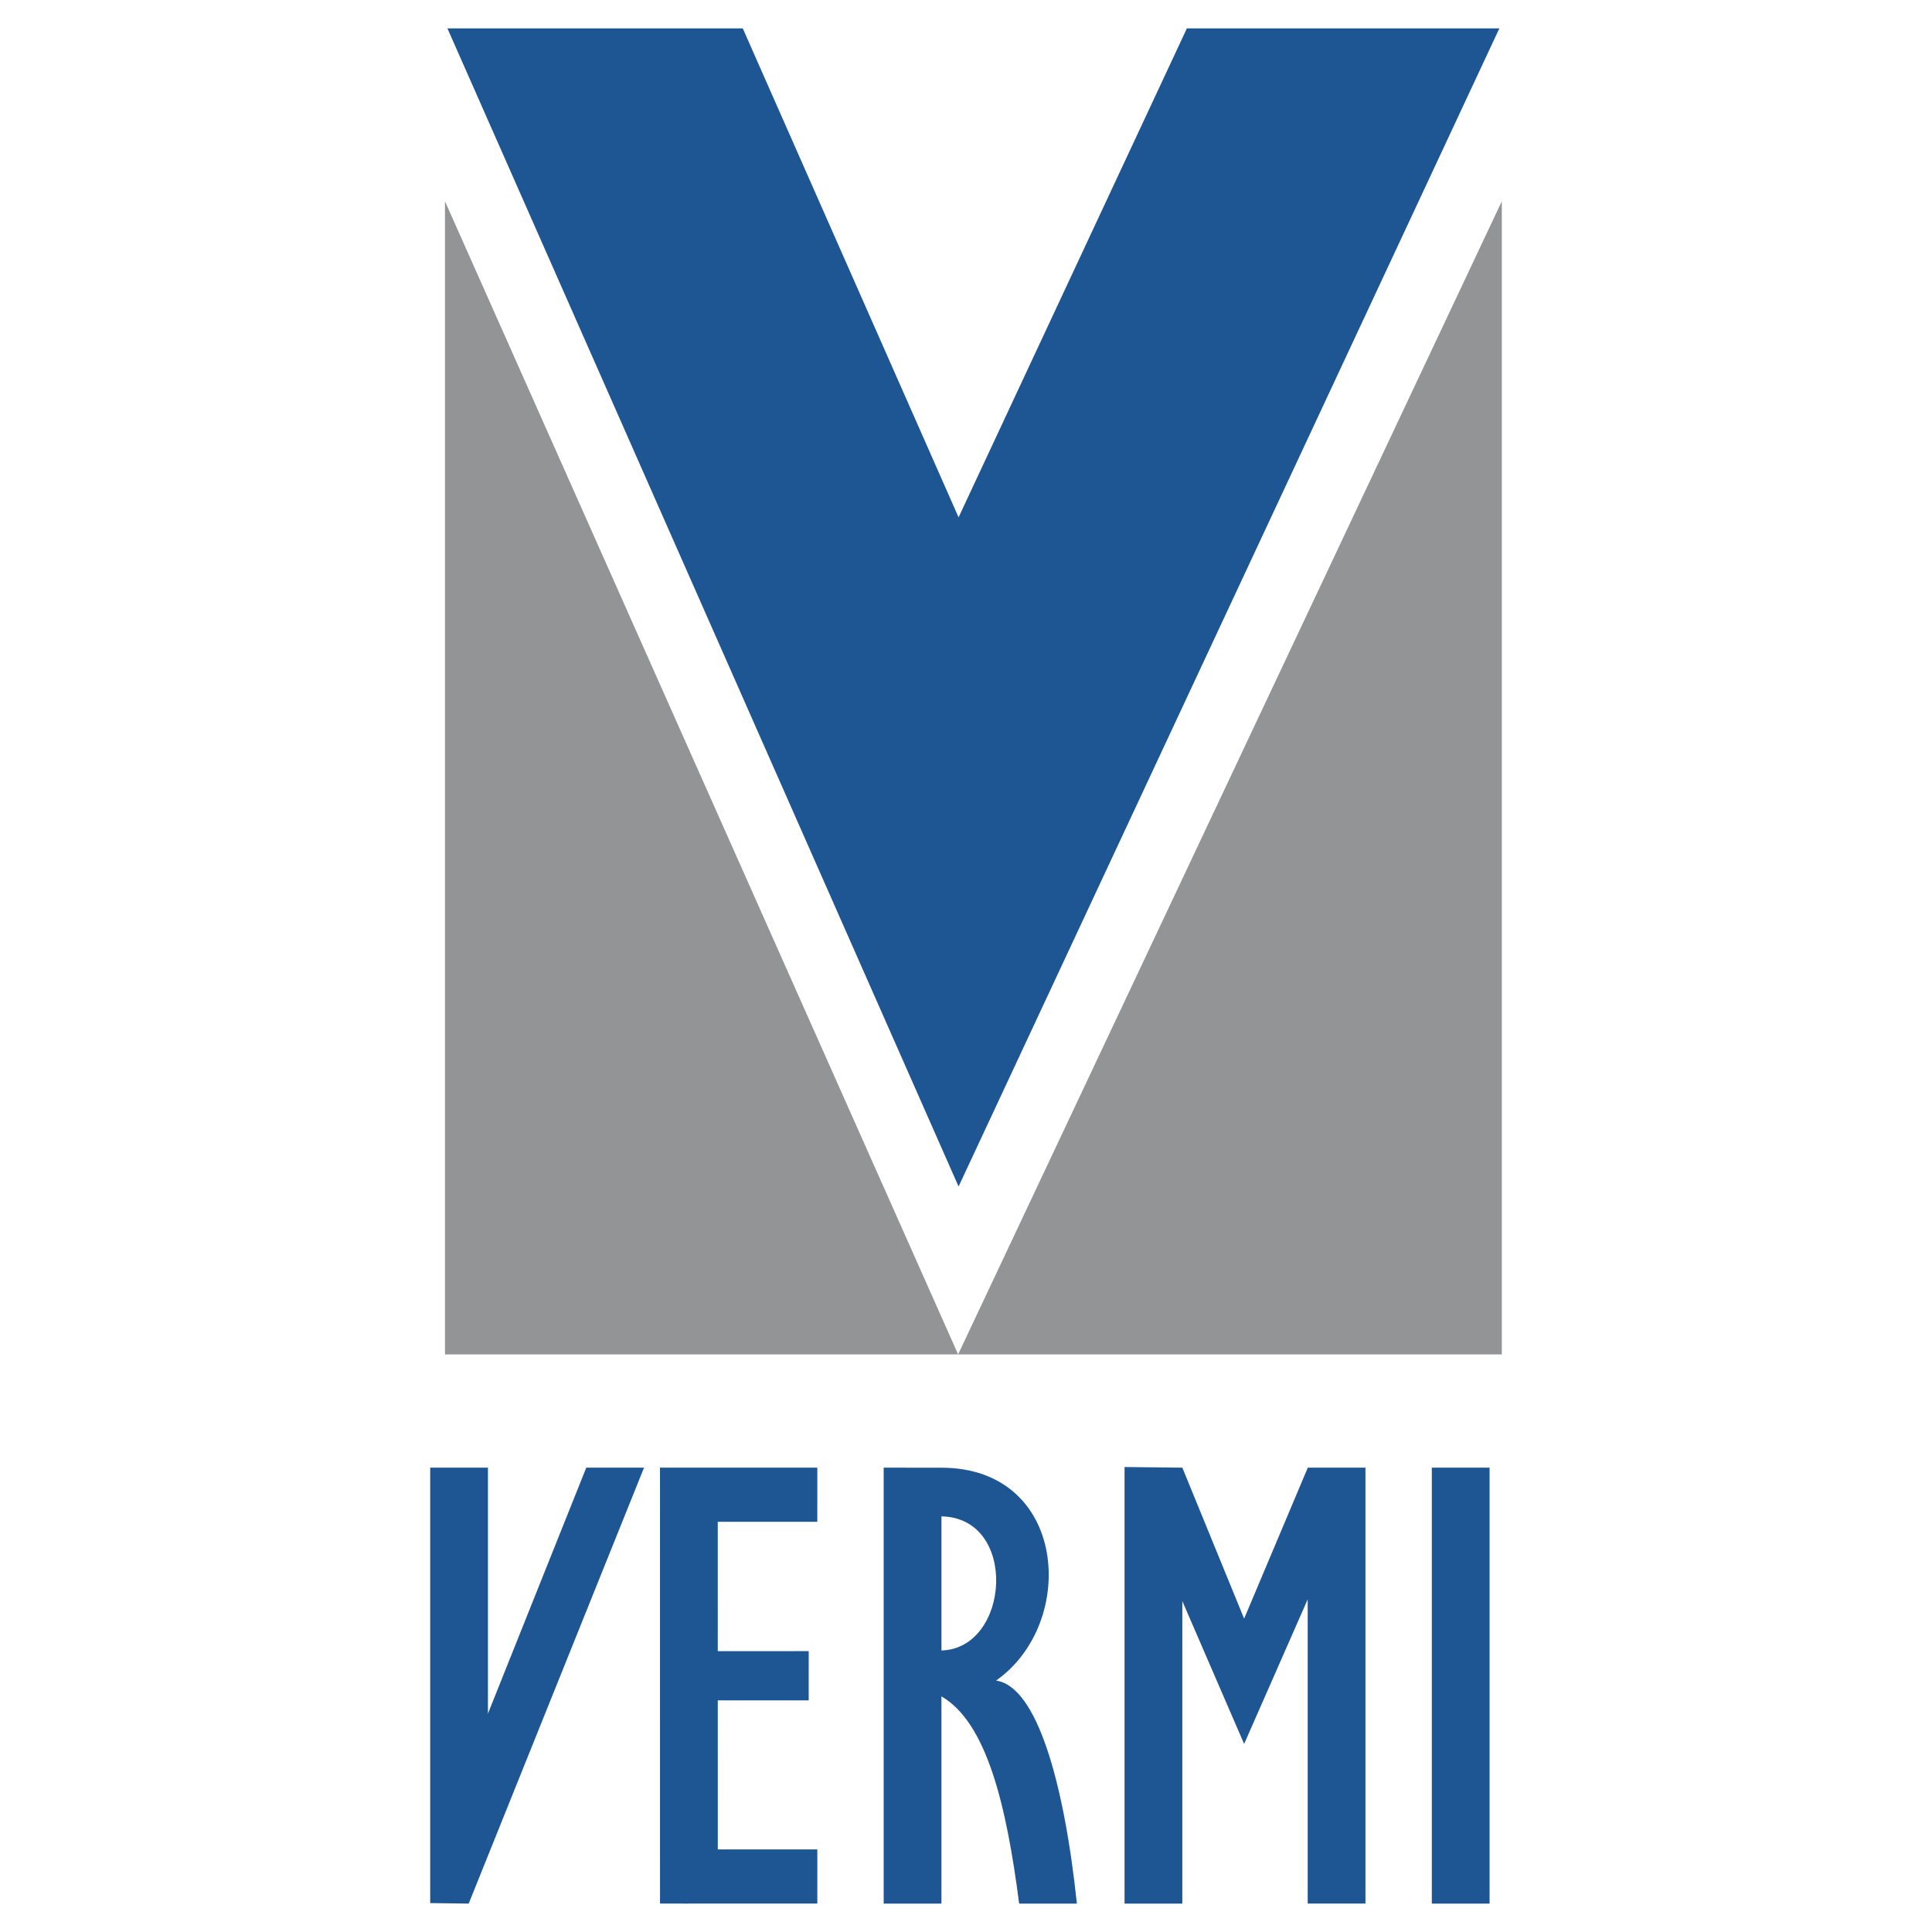 <svg xmlns="http://www.w3.org/2000/svg" width="2500" height="2500" viewBox="0 0 192.756 192.756"><g fill-rule="evenodd" clip-rule="evenodd"><path fill="#fff" d="M0 0h192.756v192.756H0V0z"/><path fill="#1e5593" d="M44.641 2.834h29.467l21.529 48.78 22.777-48.78h31.176L95.637 118.377 44.641 2.834z"/><path fill="#929496" d="M44.395 20.08l51.197 115.047L149.836 20.08v115.049H44.395V20.08z"/><path d="M65.847 146.428h15.697l-.001 5.404h-9.932l.001 12.904 9.073-.002-.001 4.912-9.071.002.001 14.869 9.931-.002-.001 5.404-13.364.002-2.33-.002-.003-43.491zm-22.928 0h5.763v24.539l9.81-24.539h5.763l-17.493 43.494-3.842-.051v-43.443h-.001zm99.933 0h5.764v43.494h-5.764v-43.494zm-30.655-.063l5.764.062 6.166 15.066 6.354-15.066h5.764l-.014.029v43.465h-5.762v-30.355l-6.342 14.426-6.166-14.25v30.18h-5.764v-43.557zm-24.032.063l5.763.006c12.57.004 13.645 15.486 5.445 21.238 4.037.555 6.775 10.027 8.068 22.25h-5.762c-1.264-9.85-3.252-18.08-7.752-20.674v20.674h-5.763v-43.494h.001zm5.763 4.861v13.379c6.857-.189 7.697-13.238 0-13.379z" fill="#1e5593"/></g></svg>